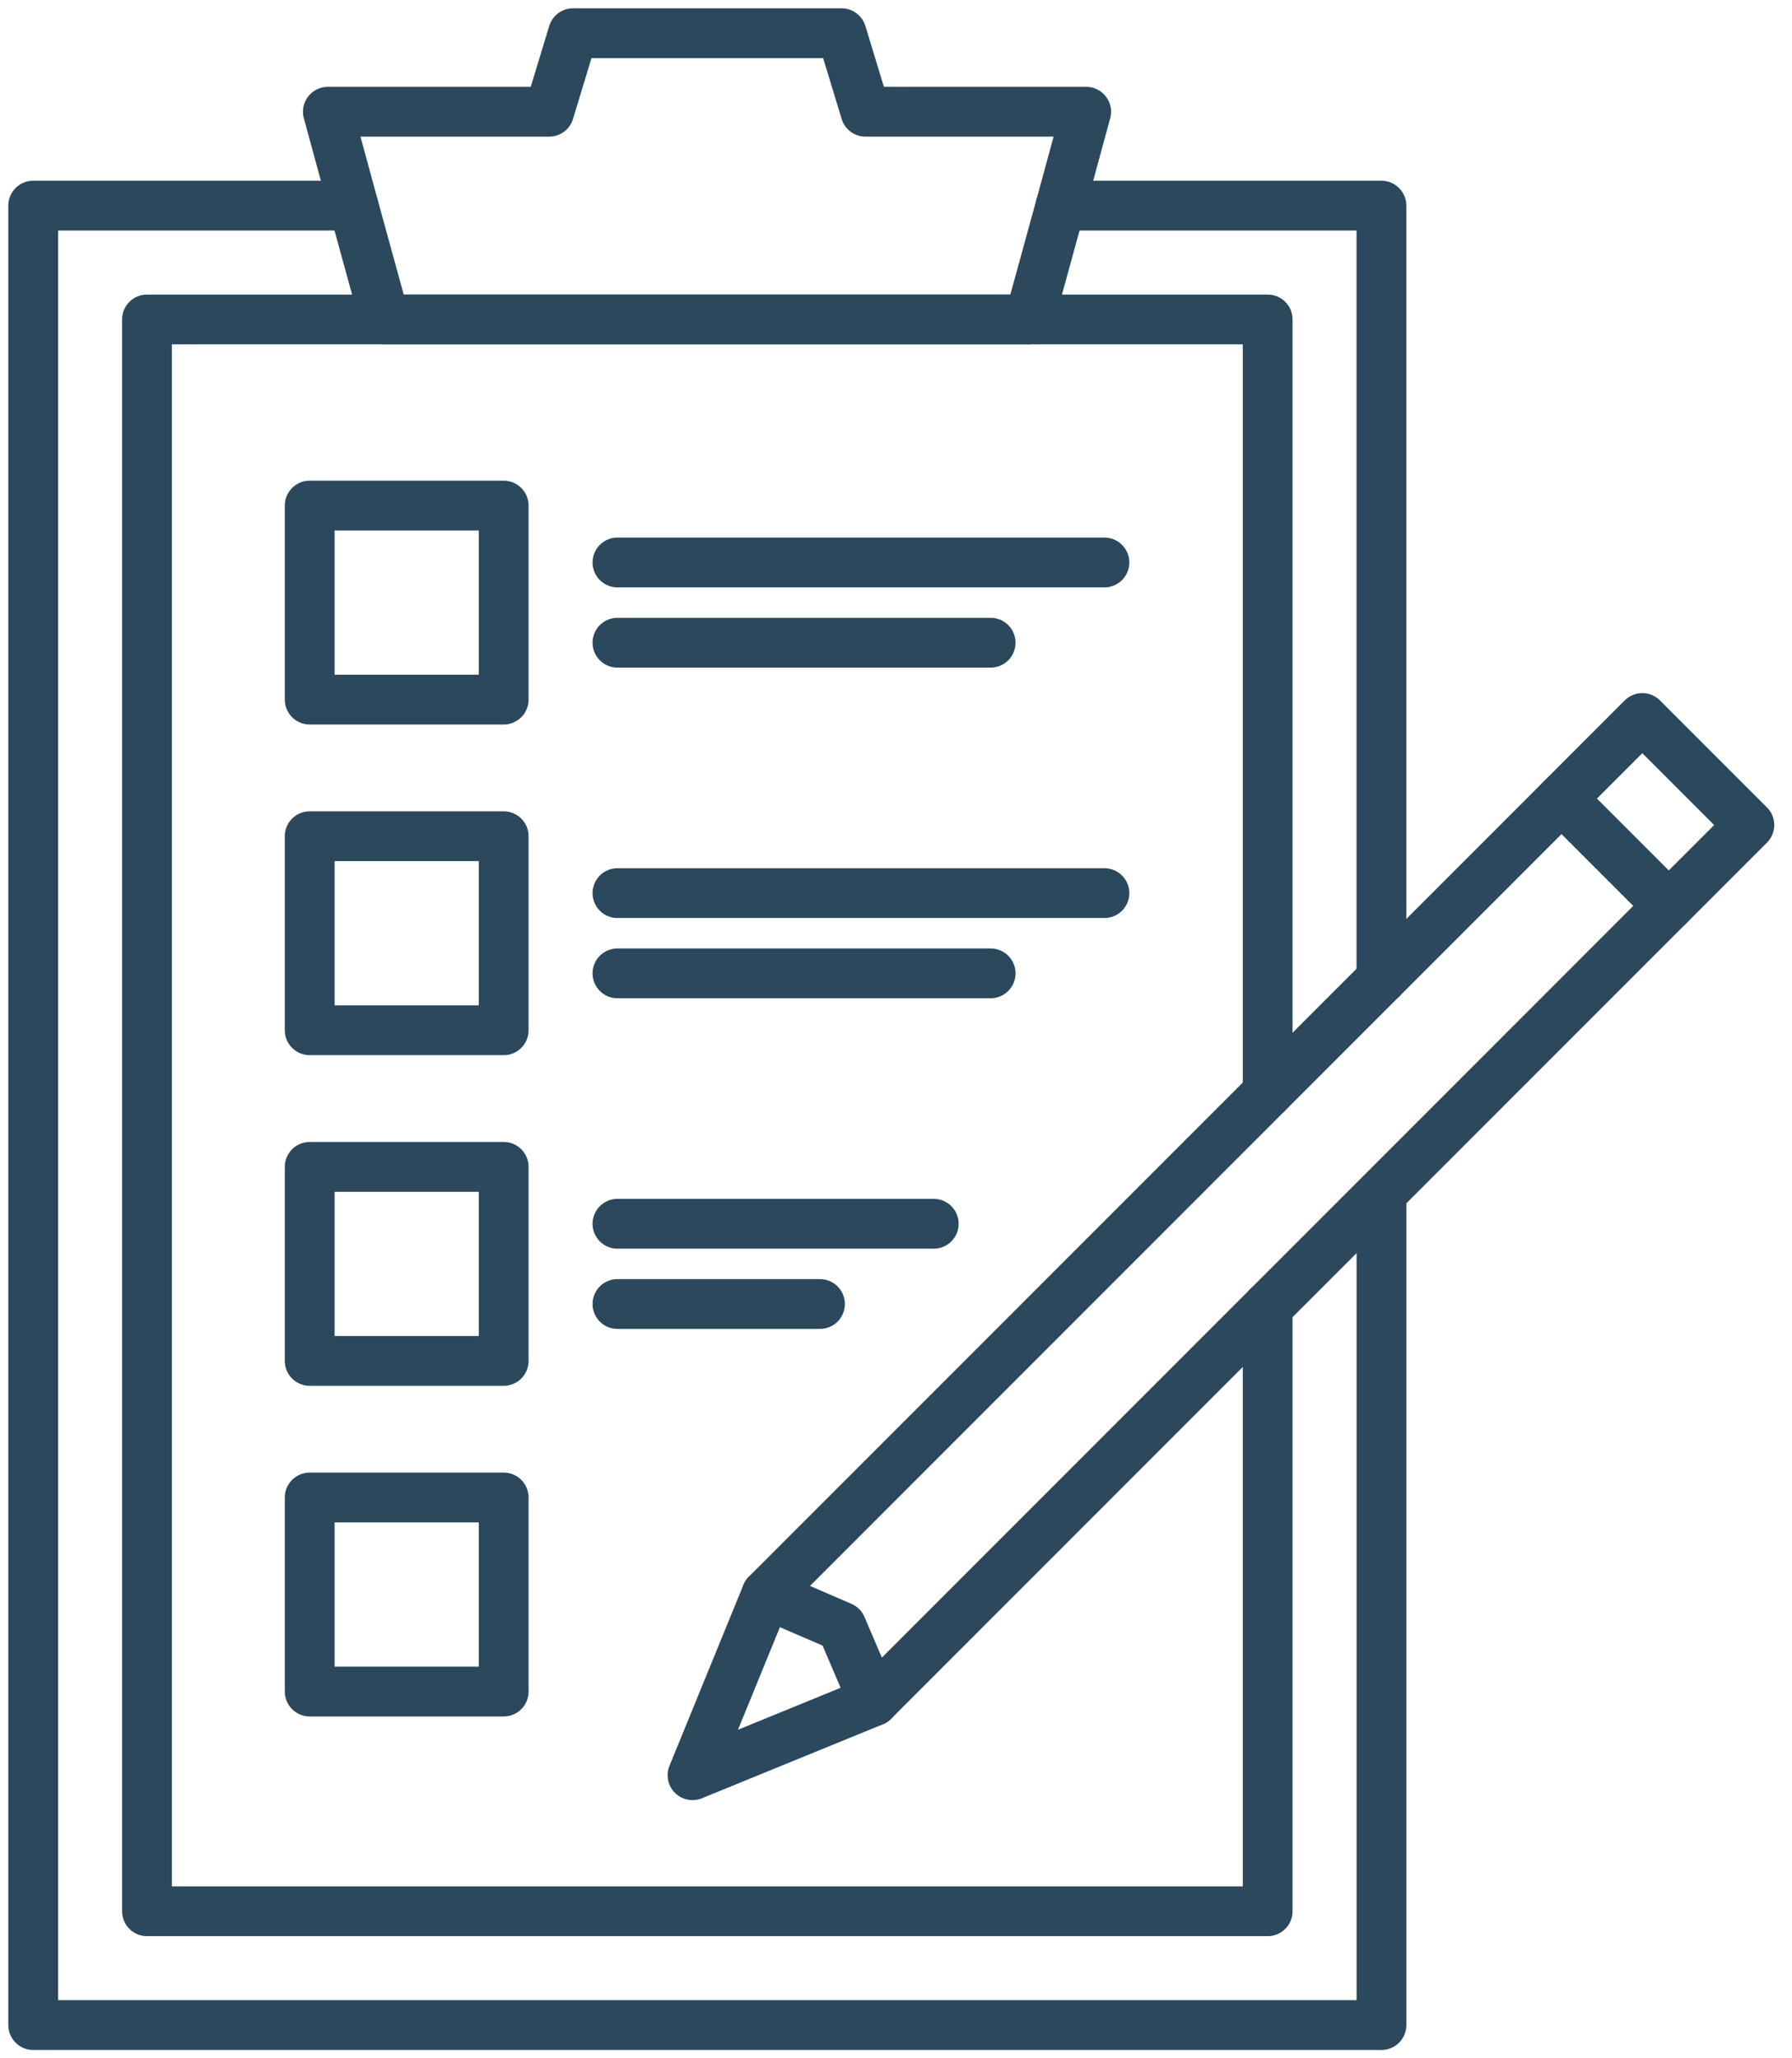 <svg width="54" height="62" viewBox="0 0 54 62" fill="none" xmlns="http://www.w3.org/2000/svg">
<path d="M41.629 35.954V61H1V6.194H10.651" stroke="#2B485D" stroke-width="1.5" stroke-linecap="round" stroke-linejoin="round"/>
<path d="M31.959 6.194H41.628V29.491" stroke="#2B485D" stroke-width="1.5" stroke-linecap="round" stroke-linejoin="round"/>
<path d="M32.731 3.366L31.96 6.194L31.017 9.623H11.594L10.651 6.194L9.88 3.366H16.549L17.268 1H25.36L26.08 3.366H32.731Z" stroke="#2B485D" stroke-width="1.5" stroke-linecap="round" stroke-linejoin="round"/>
<path d="M15.178 15.229H9.332V21.074H15.178V15.229Z" stroke="#2B485D" stroke-width="1.5" stroke-linecap="round" stroke-linejoin="round"/>
<path d="M18.606 16.943H33.281" stroke="#2B485D" stroke-width="1.5" stroke-linecap="round" stroke-linejoin="round"/>
<path d="M18.606 19.36H29.852" stroke="#2B485D" stroke-width="1.5" stroke-linecap="round" stroke-linejoin="round"/>
<path d="M15.178 25.189H9.332V31.034H15.178V25.189Z" stroke="#2B485D" stroke-width="1.5" stroke-linecap="round" stroke-linejoin="round"/>
<path d="M18.606 26.903H33.281" stroke="#2B485D" stroke-width="1.5" stroke-linecap="round" stroke-linejoin="round"/>
<path d="M18.606 29.32H29.852" stroke="#2B485D" stroke-width="1.5" stroke-linecap="round" stroke-linejoin="round"/>
<path d="M15.178 35.149H9.332V40.994H15.178V35.149Z" stroke="#2B485D" stroke-width="1.5" stroke-linecap="round" stroke-linejoin="round"/>
<path d="M18.606 36.863H28.138" stroke="#2B485D" stroke-width="1.5" stroke-linecap="round" stroke-linejoin="round"/>
<path d="M18.606 39.28H24.709" stroke="#2B485D" stroke-width="1.5" stroke-linecap="round" stroke-linejoin="round"/>
<path d="M15.178 45.108H9.332V50.954H15.178V45.108Z" stroke="#2B485D" stroke-width="1.5" stroke-linecap="round" stroke-linejoin="round"/>
<path d="M26.32 51.246L20.868 53.474L23.097 48.023L47.062 24.057L50.285 27.28L26.32 51.246Z" stroke="#2B485D" stroke-width="1.5" stroke-linecap="round" stroke-linejoin="round"/>
<path d="M23.097 48.023L25.36 49L26.32 51.246" stroke="#2B485D" stroke-width="1.5" stroke-linecap="round" stroke-linejoin="round"/>
<path d="M52.715 24.852L49.49 21.628L47.054 24.064L50.278 27.289L52.715 24.852Z" stroke="#2B485D" stroke-width="1.5" stroke-linecap="round" stroke-linejoin="round"/>
<path d="M38.2 32.92V9.623H31.017H11.594H4.429V57.572H38.2V39.366" stroke="#2B485D" stroke-width="1.5" stroke-linecap="round" stroke-linejoin="round"/>
</svg>
